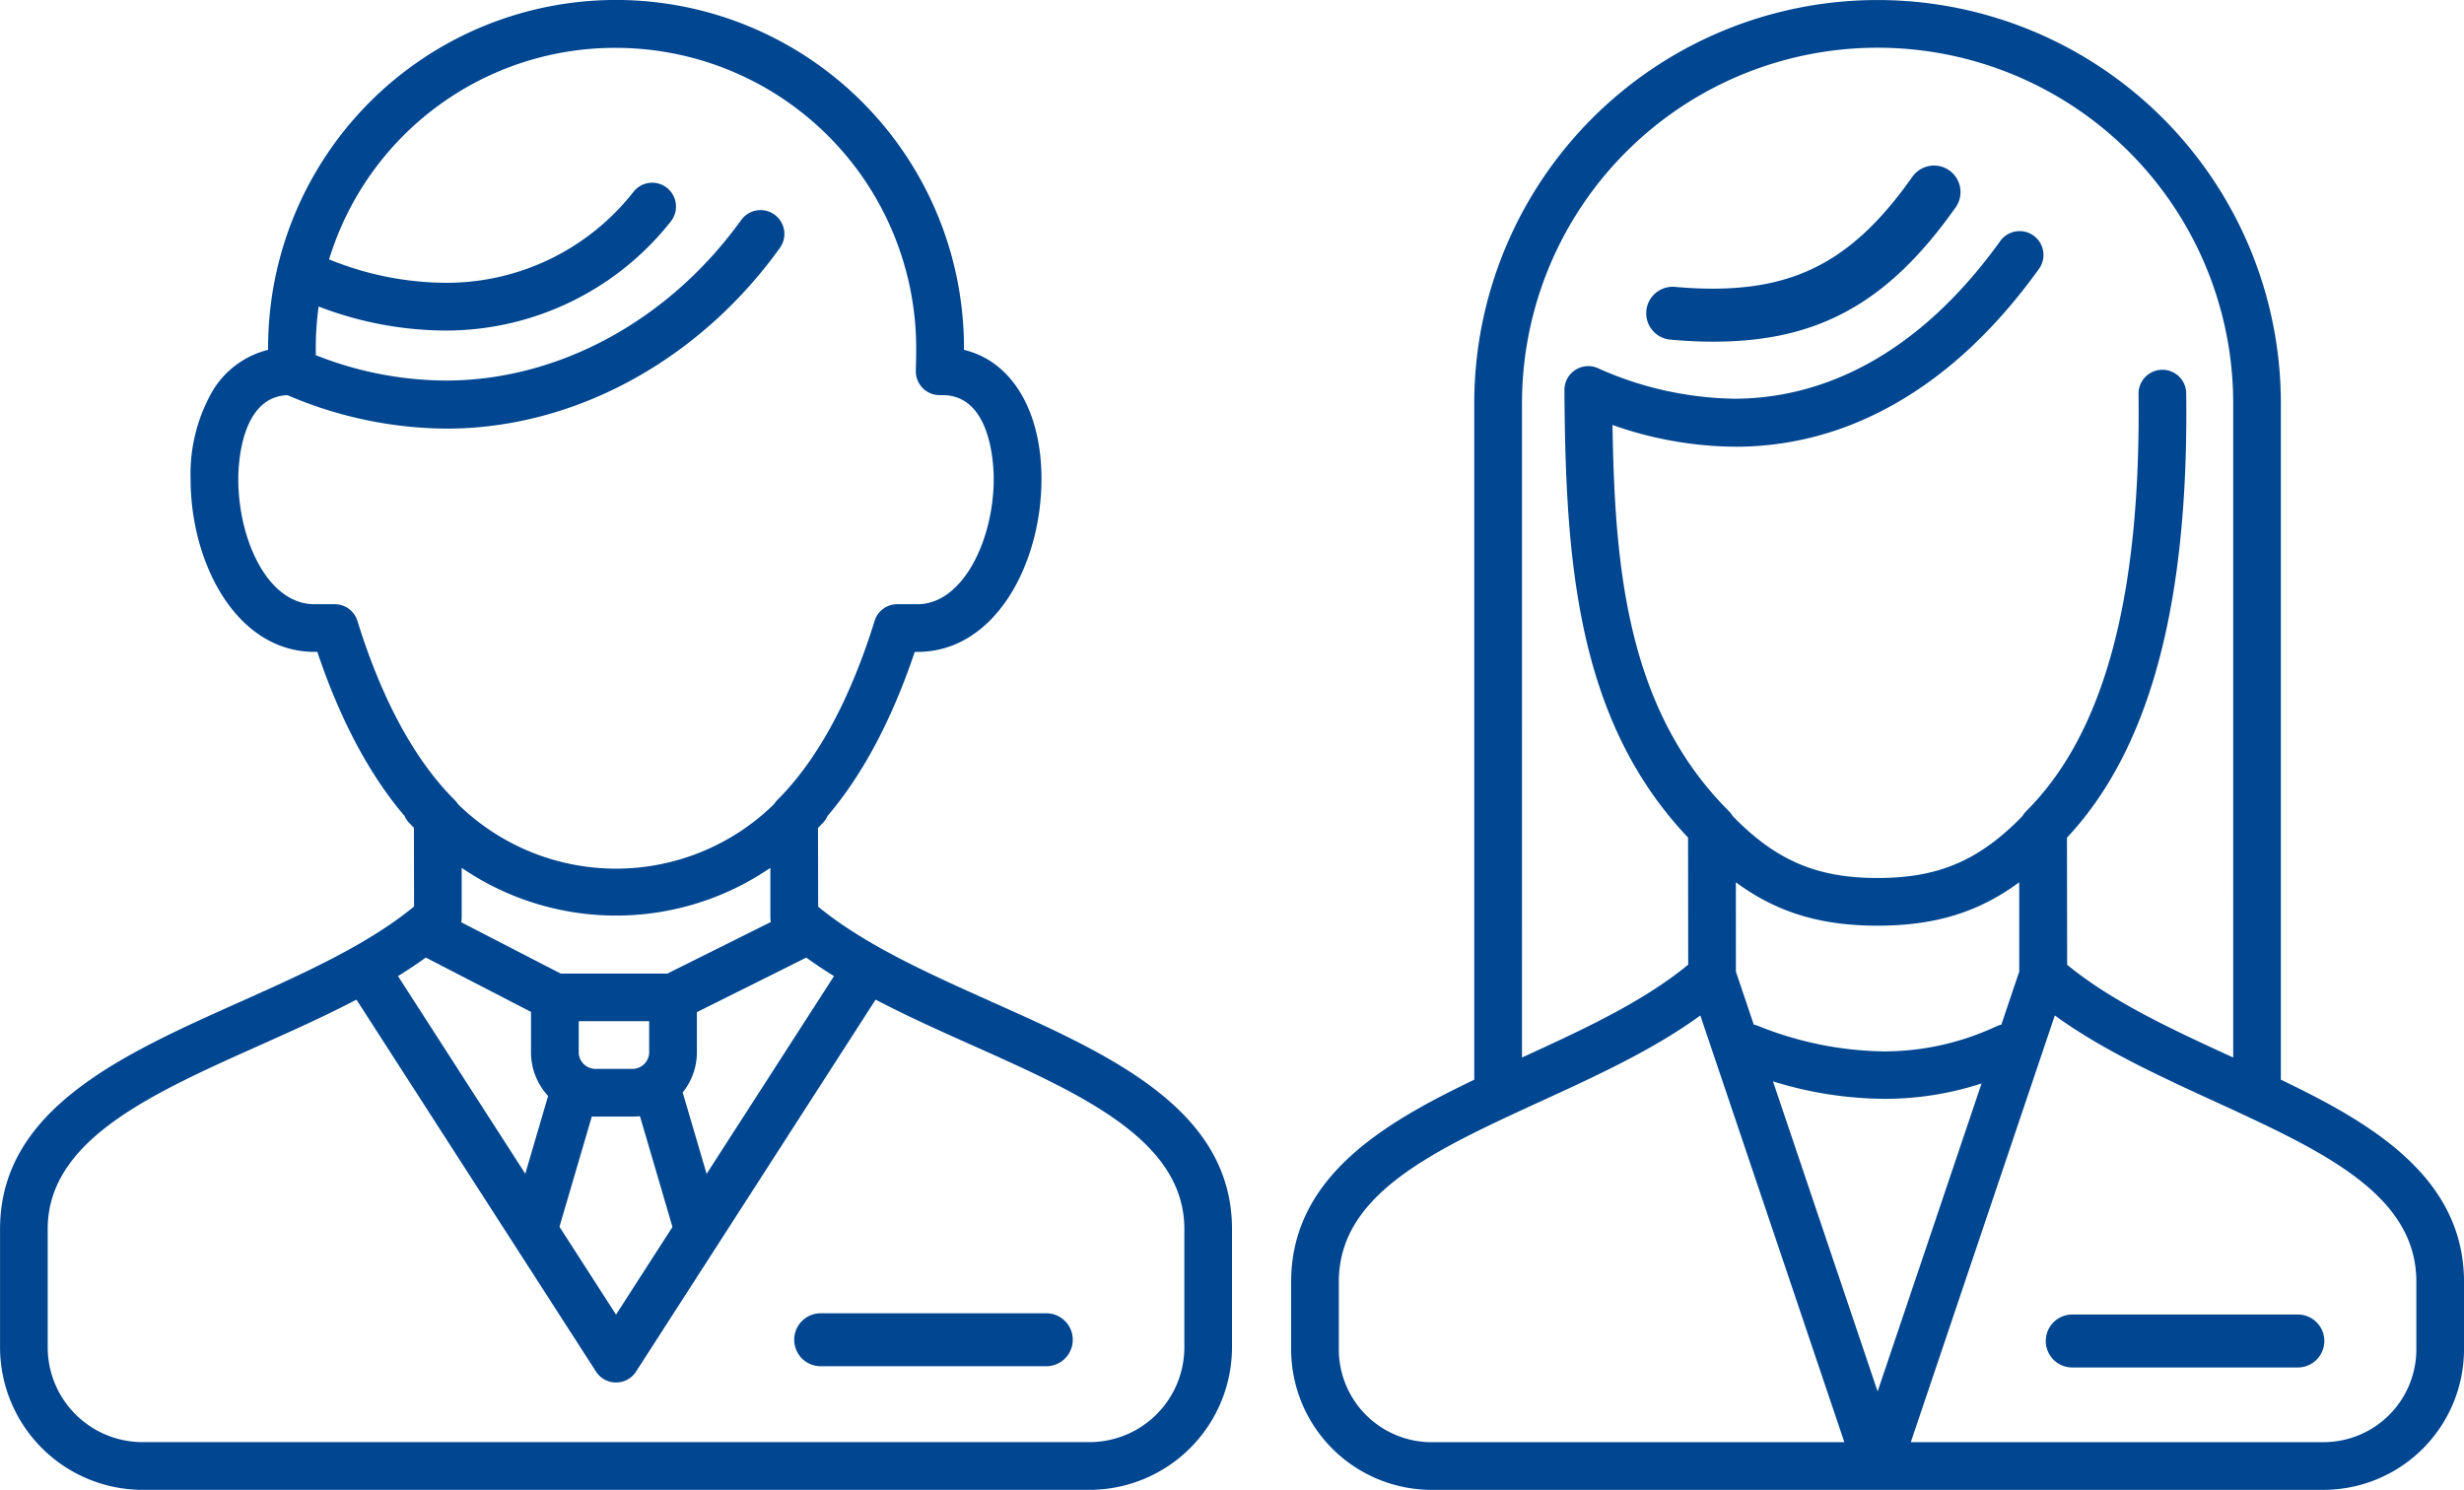 <svg xmlns="http://www.w3.org/2000/svg" width="401.982" height="243.097" viewBox="0 0 401.982 243.097"><path d="M791.4,817.666a4.284,4.284,0,0,0-2.487-.791h-.007a4.322,4.322,0,0,0-3.525,1.829c-9.261,13.138-18.4,18.256-32.6,18.256-1.9,0-3.957-.1-6.1-.287a3.034,3.034,0,0,0-.4-.019,4.32,4.32,0,0,0-.363,8.625c2.451.219,4.813.33,7.022.33,17.08,0,28.523-6.352,39.5-21.923a4.317,4.317,0,0,0-1.039-6.019" transform="translate(-473.39 -789.86)" fill="#004690"/><path d="M830.311,952.705H793.506a4.32,4.32,0,1,0,.006,8.64h36.8a4.32,4.32,0,0,0,0-8.64" transform="translate(-455.437 -738.22)" fill="#004690"/><path d="M861.5,973.5l-.05-.025V863.1a65.794,65.794,0,1,0-131.589,0V973.474l-.048.023c-14.43,6.924-29.827,15.752-29.827,32.959v11.052a22.95,22.95,0,0,0,22.889,22.887H868.441a22.949,22.949,0,0,0,22.889-22.889v-11.051c0-17.2-15.4-26.032-29.826-32.959m-36.931-10.511.094.068c7.62,5.529,16.858,9.772,25.826,13.891,17.742,8.143,33.062,15.176,33.062,29.507V1017.5a15.147,15.147,0,0,1-15.113,15.113H801.08Zm-57.921.073.092-.066,23.495,69.627H722.878a15.149,15.149,0,0,1-15.113-15.113v-11.051c0-14.326,15.314-21.358,33.061-29.507,8.945-4.1,18.193-8.35,25.827-13.89m87.023,6.792-.141-.062c-9.628-4.423-19.585-9-26.948-15.072l-.032-20.737.023-.026c13.5-14.416,19.858-38.111,19.434-72.441a3.89,3.89,0,1,0-7.779.1c.4,33.068-5.587,55.324-18.322,68.044a4.1,4.1,0,0,0-.627.817c-7.082,7.258-13.705,10.086-23.623,10.086s-16.568-2.851-23.64-10.1a3.983,3.983,0,0,0-.62-.806c-16.816-16.8-18.6-40.28-18.99-62.889v-.122l.112.039a61.268,61.268,0,0,0,19.906,3.508h.03a51.31,51.31,0,0,0,20.115-4.084c10.943-4.615,20.841-13,29.417-24.934a3.889,3.889,0,0,0-3.155-6.161,3.915,3.915,0,0,0-3.162,1.619c-15.287,21.263-32.022,25.727-43.364,25.727A56.168,56.168,0,0,1,750,857.361a3.61,3.61,0,0,0-1.572-.319,3.892,3.892,0,0,0-3.859,3.918c.189,27.47,1.876,53.723,20.172,73l.025,20.734-.03.025c-7.384,6.094-17.339,10.662-26.967,15.078l-.122.055V863.1a58.015,58.015,0,0,1,116.03,0Zm-81.132-14.012-.005-14.582.134.1c6.607,4.829,13.7,6.982,22.985,6.982s16.372-2.153,22.976-6.982l.135-.1V955.84l-2.919,8.654-.046.01a3.767,3.767,0,0,0-.787.27,43.273,43.273,0,0,1-18.28,4.08h-.026a56.766,56.766,0,0,1-20.6-4.186,3.839,3.839,0,0,0-.607-.181l-.047-.01Zm6.2,17.949a62.179,62.179,0,0,0,17.981,2.806h.1a50.822,50.822,0,0,0,15.64-2.461l.161-.052-16.96,50.259-17.074-50.6Z" transform="translate(-489.347 -797.3)" fill="#004690"/><path d="M645.573,961.2h36.8a4.32,4.32,0,0,0,0-8.64H645.568a4.32,4.32,0,1,0,.006,8.64" transform="translate(-511.68 -738.277)" fill="#004690"/><path d="M709.286,960.819l-.157.308.122-.324c-10.233-4.579-20.813-9.316-28.4-15.562l-.03-12.844.025-.025c.269-.277.534-.555.8-.834a4.043,4.043,0,0,0,.736-1.113c5.706-6.684,10.482-15.665,14.2-26.7l.019-.058h.457c12.658,0,20.22-14.346,20.22-28.215,0-11.1-4.82-19.165-12.579-21.05l-.064-.014v-.326a56.766,56.766,0,0,0-111.952-13.3,3.973,3.973,0,0,0-.1.425,56.9,56.9,0,0,0-1.473,12.874v.323l-.066.015a14.668,14.668,0,0,0-9.037,6.77,27.194,27.194,0,0,0-3.543,14.284c0,13.868,7.562,28.211,20.22,28.211h.457l.019.059c3.709,11.021,8.485,20,14.212,26.718a3.839,3.839,0,0,0,.723,1.092c.264.276.527.552.8.831l.024,12.849-.032.026c-7.581,6.244-18.159,10.978-28.421,15.57-19.218,8.6-39.088,17.484-39.088,37.041v19.324a23.283,23.283,0,0,0,23.219,23.219H725.141a23.284,23.284,0,0,0,23.22-23.221V997.853c0-19.546-19.865-28.437-39.076-37.034M636.76,976.078l.034.036-3.727,12.706L612.3,956.569l.076-.046c1.564-.97,3.049-1.961,4.417-2.951l.043-.03L634,962.409V969a10.426,10.426,0,0,0,2.756,7.079m37.849-138.337a3.891,3.891,0,0,0-3.155-6.161,3.919,3.919,0,0,0-3.162,1.622c-11.791,16.4-29.808,26.192-48.19,26.192a58.064,58.064,0,0,1-21.148-4.118l-.055-.019c0-.335-.008-.934-.008-1.186a49.18,49.18,0,0,1,.451-6.659l.014-.1.1.036a58.212,58.212,0,0,0,20.443,3.888h.086A46.795,46.795,0,0,0,656.9,833.318a3.913,3.913,0,0,0-.57-5.243,3.89,3.89,0,0,0-5.5.385,38.768,38.768,0,0,1-30.523,14.985l-.409,0a50.971,50.971,0,0,1-18.769-3.791l-.072-.028.023-.075a48.77,48.77,0,0,1,46.748-34.441h.028a49.041,49.041,0,0,1,48.985,48.956c0,1.077-.018,2.287-.062,3.7v.12a3.89,3.89,0,0,0,3.888,3.889h.49c7.929,0,8.331,11.4,8.331,13.68,0,9.87-5,20.435-12.435,20.435h-3.3a3.853,3.853,0,0,0-3.7,2.734c-4,12.867-9.342,22.7-15.875,29.224a4.3,4.3,0,0,0-.544.682,36.841,36.841,0,0,1-51.552-.023,3.82,3.82,0,0,0-.533-.665c-6.528-6.52-11.867-16.351-15.868-29.217a3.853,3.853,0,0,0-3.7-2.734h-3.3c-7.682,0-12.437-10.607-12.437-20.432,0-2.232.386-13.382,8-13.679l.055.011a66.612,66.612,0,0,0,25.928,5.446c20.776,0,41.106-11.025,54.382-29.492M641.785,969v-5.071h11.494v5.068a2.728,2.728,0,0,1-2.7,2.708h-6.082A2.727,2.727,0,0,1,641.785,969m2.135,10.476.058,0c.171.011.339.011.511.011h6.087a10.658,10.658,0,0,0,1.128-.059l.069-.008,5.307,18.082-9.21,14.3-9.229-14.332Zm-5.079-23.32-16.231-8.375.012-.061a4.008,4.008,0,0,0,.066-.716v-8.1l.13.087a44.594,44.594,0,0,0,50.1,0l.133-.088V947a3.949,3.949,0,0,0,.061.685l.011.061-16.866,8.407Zm-33.385,4.291.069-.036L644.6,1021.09a3.889,3.889,0,0,0,6.541,0l39.078-60.684.066.036c5.274,2.758,10.874,5.257,15.818,7.463,17.735,7.936,34.485,15.432,34.485,29.942v19.321a15.483,15.483,0,0,1-15.439,15.44H570.589a15.483,15.483,0,0,1-15.439-15.439V997.846c0-14.5,16.754-22,34.532-29.961,5.239-2.344,10.658-4.767,15.774-7.441m57.19,28.4-3.9-13.291.025-.033A10.407,10.407,0,0,0,661.059,969V962.45l17.622-8.789.217-.119.045.033c1.434,1.032,2.919,2.025,4.417,2.948l.072.044Z" transform="translate(-547.37 -797.301)" fill="#004690"/></svg>